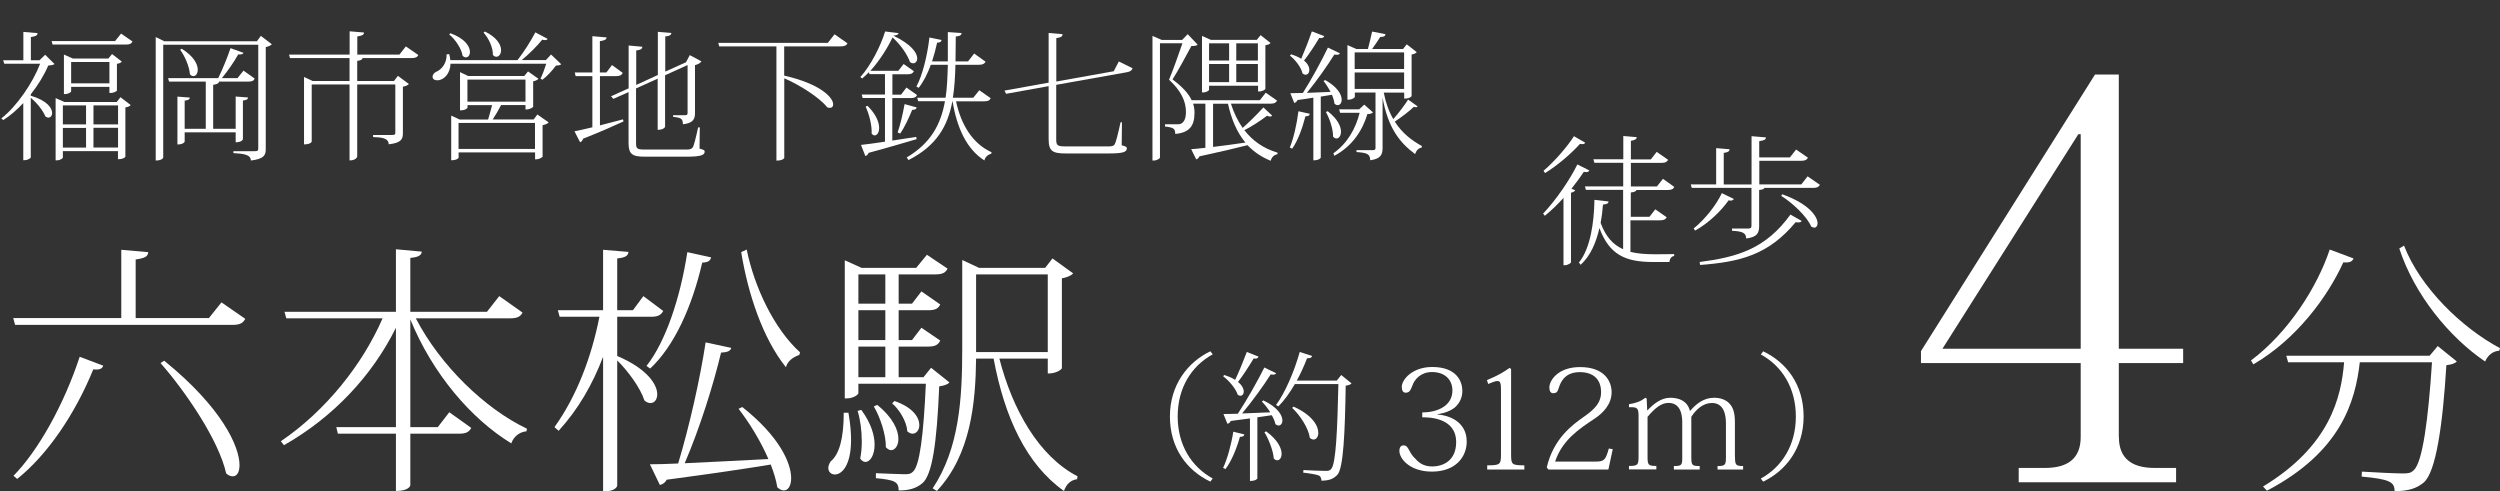 <?xml version="1.0" encoding="UTF-8"?>
<svg id="_レイヤー_2" data-name="レイヤー 2" xmlns="http://www.w3.org/2000/svg" viewBox="0 0 286.73 56.37">
  <rect x="0" y="0" width="286.73" height="56.37" fill="#333333" stroke="none"/>
  <defs>
    <style>
      .cls-1 {
        fill: #fff;
      }
    </style>
  </defs>
  <g>
    <path class="cls-1" d="M5.18,6.28l1.07,1.06c-.14.13-.35.14-.72.18-.45,1.07-1.15,2.22-2,3.3v.16c1.87.54,2.45,1.42,2.45,1.98,0,.3-.18.53-.43.53-.11,0-.22-.05-.35-.14-.26-.67-.99-1.58-1.67-2.13v6.83c0,.08-.32.32-.72.32h-.14v-6.55c-.72.77-1.5,1.46-2.3,1.95l-.22-.19c1.76-1.36,3.62-4.08,4.45-6.27H.49l-.13-.4h2.32v-3.25l1.63.14c-.02.27-.21.37-.77.45v2.66h.99l.64-.62ZM13.89,3.85l1.31.91c-.14.26-.32.35-.75.35H6.03l-.11-.4h7.28l.69-.86ZM13.39,11.69l.43-.54,1.17.9c-.11.13-.29.22-.61.27v5.65s-.14.29-.85.29v-.93h-6.32v.74c0,.08-.27.32-.72.32h-.11v-7.14l1.02.45h5.99ZM9.87,12.09h-2.66v2.18h2.66v-2.18ZM7.21,14.67v2.26h2.66v-2.26h-2.66ZM13.41,10.39c0,.06-.34.27-.72.27h-.14v-.7h-4.39v.51c0,.08-.27.32-.72.32h-.11v-4.53l1.02.45h4.08l.42-.51,1.12.86c-.1.13-.24.21-.56.26v3.07ZM8.16,9.56h4.39v-2.45h-4.39v2.45ZM13.54,12.09h-2.82v2.18h2.82v-2.18ZM10.72,16.92h2.82v-2.26h-2.82v2.26Z"/>
    <path class="cls-1" d="M29.9,4.1l1.28.98c-.11.11-.37.26-.7.32v11.68c0,.72-.19,1.15-1.71,1.33,0-.72-.94-.78-2-.85v-.22h2.4c.32,0,.45-.03.45-.27V5.13h-10.9v12.93s-.06.35-.86.35V4.25l.98.48h10.63l.45-.62ZM27.02,15.18h-5.84v1.07s-.11.32-.83.32v-5.49l1.42.11c-.02.21-.16.3-.59.35v3.23h2.42v-5.41h-4.21l-.11-.4h5.75c.5-1.02,1.07-2.42,1.41-3.44l1.49.54c-.06.16-.26.21-.61.18-.45.82-1.17,1.86-1.87,2.72h1.79l.69-.86,1.28.91c-.11.26-.3.35-.74.35h-3.35c-.03.21-.21.29-.67.37v5.04h2.58v-3.7l1.42.11c-.02.21-.16.3-.59.35v4.45s-.11.34-.83.34v-1.15ZM20.84,5.59c1.39.86,1.84,1.78,1.84,2.4,0,.45-.22.74-.5.74-.13,0-.27-.06-.4-.21-.05-.88-.59-2.1-1.12-2.82l.18-.11Z"/>
    <path class="cls-1" d="M46.54,5.32l1.44.99c-.13.24-.3.35-.77.35h-5.63c-.03.18-.18.27-.61.32v2.31h4.21l.46-.59,1.26.94c-.1.11-.37.26-.69.3v5.33c0,.69-.18,1.12-1.63,1.28,0-.75-.91-.8-1.79-.83v-.24h2.15c.3,0,.4-.03.4-.24v-5.55h-4.37v8.28s-.11.43-.88.43v-8.71h-4.34v6.55s-.08.32-.88.32v-7.73l.98.46h4.24v-2.63h-6.83l-.11-.4h6.95v-2.67l1.65.14c-.02.27-.21.37-.77.45v2.08h4.83l.74-.94Z"/>
    <path class="cls-1" d="M63.2,6.25l1.17,1.12c-.13.11-.32.14-.62.16-.35.51-1.02,1.23-1.54,1.62l-.22-.13c.21-.4.48-1.14.66-1.71h-10.98c-.03,1.1-.74,1.9-1.52,1.9-.3,0-.54-.13-.54-.42,0-.22.19-.45.43-.56.66-.27,1.23-1.06,1.18-2l.3-.02c.06.24.11.48.13.69h7.7c.72-.91,1.54-2.21,2.05-3.19l1.41.75c-.06.1-.16.14-.3.14-.1,0-.19-.02-.32-.05-.58.72-1.49,1.63-2.35,2.34h2.77l.61-.66ZM51.66,3.81c1.7.62,2.24,1.54,2.24,2.15,0,.37-.21.62-.46.62-.13,0-.26-.06-.38-.18-.13-.83-.85-1.89-1.54-2.45l.14-.14ZM61.2,13.71l.43-.58,1.3.91c-.11.13-.38.26-.7.32v3.62s-.27.3-.86.3v-.8h-8.77v.61s-.13.29-.85.29v-5.12l.96.45h3.27c.14-.5.34-1.14.46-1.65h-2.82v.3s-.16.3-.86.3v-4.39l.94.45h6.43l.43-.53,1.2.85c-.1.11-.34.24-.61.29v2.93s-.29.3-.88.3v-.51h-2.8c-.27.53-.64,1.17-.96,1.65h4.69ZM52.59,17.08h8.77v-2.98h-8.77v2.98ZM53.61,11.66h6.66v-2.53h-6.66v2.53ZM55.61,3.61c1.41.69,1.86,1.54,1.86,2.15,0,.45-.26.75-.54.75-.13,0-.27-.06-.4-.21.03-.85-.5-1.94-1.07-2.56l.16-.13Z"/>
    <path class="cls-1" d="M68.81,8.73v5.65l2.64-.69.06.24c-1.09.5-2.59,1.17-4.64,1.98-.05.22-.18.35-.34.4l-.64-1.25c.45-.08,1.17-.26,2.05-.46v-5.87h-1.92l-.1-.42h2.02v-4.16l1.63.14c-.02.27-.24.35-.77.43v3.59h.75l.64-.85,1.23.9c-.13.26-.32.37-.75.37h-1.87ZM80.26,14.62l-.03,2.42c.5.14.59.19.59.35,0,.42-.5.58-2.1.58h-4.74c-1.47,0-1.89-.27-1.89-1.6v-5.81l-1.74.78-.27-.3,2.02-.91v-4.91l1.57.14c-.03.27-.16.35-.7.43v3.95l2.48-1.14V3.65l1.55.13c-.03.24-.19.35-.7.4v4.03l2.38-1.07.43-.82,1.34.72c-.11.18-.4.35-.74.43v5.52c0,.62-.19,1.15-1.39,1.26,0-.64-.21-.75-1.12-.85v-.19h1.34c.26,0,.32-.06.32-.26v-5.49l-2.58,1.17v5.92s-.13.34-.85.34v-5.87l-2.48,1.12v6.24c0,.67.11.77.98.77h4.82c.3,0,.54-.03.7-.24.14-.21.37-1.15.62-2.3h.18Z"/>
    <path class="cls-1" d="M95.71,3.93l1.49,1.04c-.13.24-.32.35-.78.35h-6.48v3.35c4.27.98,5.62,2.56,5.62,3.3,0,.26-.14.4-.38.4-.1,0-.19-.02-.3-.06-.93-1.17-3.22-2.59-4.93-3.33v9.12s-.08.32-.9.32V5.32h-6.56l-.11-.4h12.56l.78-.99Z"/>
    <path class="cls-1" d="M102.36,16.12l2.72-.42.05.26c-1.33.38-3.12.93-5.51,1.57-.06.19-.21.32-.37.37l-.5-1.28c.58-.06,1.55-.19,2.75-.37v-5.01h-2.56l-.11-.4h2.67v-2.34h-1.78l-.06-.22c-.26.26-.51.5-.77.72l-.22-.16c1.2-1.3,2.35-3.6,2.85-5.23l1.55.19c-.05.16-.21.26-.61.29,2.11,1.01,2.74,2,2.74,2.61,0,.35-.22.56-.46.56-.13,0-.26-.05-.37-.14-.27-.78-.98-1.9-2-2.83-.58,1.22-1.49,2.67-2.54,3.83h3.2l.61-.78,1.18.83c-.13.24-.3.35-.74.35h-1.73v2.34h.99l.62-.82,1.22.86c-.11.24-.3.35-.74.35h-2.1v4.88ZM99.5,12.14c.99.98,1.33,1.89,1.33,2.53,0,.53-.24.86-.51.86-.11,0-.24-.06-.35-.21.05-.94-.3-2.27-.69-3.09l.22-.1ZM105.13,12.33c-.05.19-.16.27-.51.27-.38.93-.9,2.05-1.38,2.72l-.29-.13c.29-.8.59-2.1.8-3.25l1.38.38ZM113.62,11.27c-.13.26-.3.35-.75.35h-3.22c.58,2.69,1.89,4.85,4.07,5.84l-.02.16c-.42.13-.7.38-.8.78-2.03-1.3-3.14-3.7-3.65-6.79h-.02c-.53,2.86-1.81,5.11-5.03,6.75l-.21-.3c2.75-1.63,3.91-3.76,4.39-6.45h-3.07l-.11-.4h3.25c.18-1.15.22-2.42.26-3.78h-1.95c-.38,1.04-.85,1.97-1.39,2.64l-.27-.14c.69-1.26,1.25-3.49,1.5-5.63l1.39.29c-.05.21-.14.29-.51.3-.16.74-.35,1.46-.58,2.15h1.81v-3.36l1.58.11c-.03.22-.14.35-.67.4-.02.99-.02,1.94-.03,2.85h1.44l.7-.9,1.31.94c-.14.24-.32.35-.77.35h-2.69c-.03,1.36-.11,2.62-.29,3.78h2.34l.69-.86,1.3.91Z"/>
    <path class="cls-1" d="M129.9,7.83c-.1.26-.24.38-.69.46l-8.07,1.44v6.24c0,.7.13.82,1.01.82h4.98c.34,0,.58-.02.72-.24.14-.24.4-1.28.67-2.53h.16l-.03,2.64c.5.14.59.19.59.35,0,.45-.48.59-2.14.59h-4.88c-1.5,0-1.95-.27-1.95-1.65v-6.07l-4.88.88-.18-.37,5.06-.91V3.78l1.6.14c-.02.27-.16.37-.72.45v4.98l6.59-1.18.58-1.12,1.58.78Z"/>
    <path class="cls-1" d="M141.18,11.9c.32,1.01.77,1.95,1.34,2.77.7-.61,1.63-1.52,2.38-2.35l1.01.94c-.06.06-.14.11-.24.11s-.19-.03-.34-.1c-.85.64-1.81,1.26-2.61,1.66.94,1.22,2.21,2.11,3.81,2.58l-.02.18c-.37.06-.66.32-.77.75-1.07-.43-1.95-1.04-2.66-1.79-1.34.34-3.14.77-5.51,1.28-.08.19-.22.3-.37.35l-.58-1.17c.4-.03.96-.08,1.63-.16v-5.06h-1.41c.16.48.16.83.16,1.07,0,1.47-.58,2.26-2.21,2.4,0-.59-.16-.74-1.17-.85v-.26h1.49c.78,0,.91-.85.91-1.41,0-1.23-.56-2.43-1.94-3.7.43-1.01,1.1-2.9,1.54-4.18h-2.58v13.13c0,.06-.3.32-.72.32h-.14V4.12l1.06.46h2.34l.64-.66,1.14,1.2c-.13.13-.35.16-.72.16-.53,1.01-1.54,2.85-2.16,3.83,1.1.82,1.83,1.6,2.19,2.38h7.83l.67-.86,1.3.91c-.13.24-.3.35-.75.35h-4.56ZM138.67,9.82v.48c0,.08-.27.3-.7.3h-.11v-6.48l1.01.45h5.28l.43-.54,1.14.9c-.1.13-.27.21-.59.26v5.01c0,.06-.34.29-.7.29h-.14v-.66h-5.6ZM140.97,4.97h-2.3v1.97h2.3v-1.97ZM138.67,9.42h2.3v-2.08h-2.3v2.08ZM139.13,11.9v4.95c1.09-.13,2.39-.3,3.71-.5-.96-1.15-1.6-2.64-2-4.45h-1.71ZM144.27,4.97h-2.48v1.97h2.48v-1.97ZM141.79,9.42h2.48v-2.08h-2.48v2.08Z"/>
    <path class="cls-1" d="M150.22,13.05c-.03.19-.14.29-.5.29-.35,1.38-.88,2.83-1.52,3.71l-.27-.13c.42-.99.8-2.64.99-4.16l1.3.29ZM148.07,6.23c.48.14.86.32,1.17.51.37-.86.85-2.06,1.22-3.14l1.42.54c-.06.18-.21.26-.58.22-.51.86-1.17,1.87-1.74,2.59.45.37.61.75.61,1.06,0,.34-.19.56-.43.56-.11,0-.22-.05-.35-.14-.14-.69-.83-1.57-1.44-2.05l.13-.16ZM153.68,6.12c-.06.11-.18.16-.35.16-.08,0-.18,0-.29-.03-.78,1.26-2.03,3.03-3.15,4.4.8-.03,1.73-.06,2.71-.11-.24-.46-.53-.91-.8-1.25l.18-.11c1.44.8,1.9,1.68,1.9,2.26,0,.38-.21.62-.45.62-.13,0-.26-.05-.38-.18-.03-.3-.14-.66-.29-1.01l-1.28.21v7.01s-.14.3-.85.3v-7.19c-.54.1-1.15.18-1.81.27-.1.21-.24.3-.38.34l-.45-1.12c.34,0,.85-.02,1.44-.03.98-1.55,2.14-3.67,2.87-5.2l1.39.66ZM152.28,12.76c1.14.88,1.52,1.74,1.52,2.34,0,.48-.24.78-.51.78-.14,0-.27-.06-.4-.21.02-.86-.4-2.08-.82-2.82l.21-.1ZM156.46,11.99l1.01.9c-.13.14-.29.18-.64.19-.56,1.87-1.71,3.67-3.79,4.79l-.11-.29c1.62-1.15,2.56-2.85,3.01-4.64h-2.24l-.11-.4h2.3l.58-.54ZM158.7,10.6c.24,1.23.62,2.24,1.1,3.06.62-.7,1.36-1.68,1.7-2.24l1.09.78c-.03.06-.1.1-.19.1-.06,0-.14-.02-.24-.05-.46.45-1.39,1.17-2.19,1.7.85,1.33,1.95,2.16,3.11,2.8l-.03.18c-.35.05-.61.32-.75.74-1.81-1.34-3.11-3.04-3.73-6.47v5.76c0,.75-.19,1.26-1.42,1.42,0-.74-.4-.86-1.57-.94v-.22h1.84c.26,0,.34-.06.34-.26v-6.35h-2.37v.5c0,.08-.29.32-.72.32h-.13v-6.26l1.02.45h1.33c.16-.58.35-1.42.48-2l1.54.3c-.05.24-.21.32-.61.32-.24.4-.62.94-.93,1.38h3.55l.42-.54,1.15.9c-.11.13-.27.22-.59.27v4.77s-.14.29-.85.29v-.69h-2.34ZM161.04,6.01h-5.67v1.9h5.67v-1.9ZM155.37,10.2h5.67v-1.89h-5.67v1.89Z"/>
  </g>
  <g>
    <path class="cls-1" d="M176.97,24.51c1.55-1.62,3.15-4.02,3.94-5.65l1.38.69c-.08.13-.18.19-.37.19-.06,0-.16-.02-.27-.03-.37.56-.85,1.23-1.42,1.94l.43.16c-.06.14-.22.24-.48.29v8c-.02.08-.38.32-.7.32h-.16v-7.72c-.67.74-1.39,1.44-2.14,2.05l-.19-.24ZM177.03,19.59c1.31-1.12,2.75-2.8,3.49-3.97l1.3.75c-.08.11-.16.16-.34.16-.06,0-.16,0-.27-.03-.88.99-2.46,2.4-4,3.35l-.18-.26ZM187,25.27v3.62c.77.19,1.67.27,2.71.27.53,0,1.65,0,2.3-.02v.22c-.34.05-.51.34-.54.69h-1.87c-3.18,0-5.01-.82-6.16-3.89-.37,1.63-1.02,3.2-2.16,4.21l-.19-.26c1.31-1.6,1.74-4.59,1.78-7.19l1.62.19c-.03.24-.22.32-.64.35-.05.69-.14,1.41-.27,2.11.59,1.58,1.42,2.5,2.58,3.01v-6.8h-4.27l-.11-.4h4.39v-2.71h-3.31l-.11-.4h3.43v-2.67l1.54.13c-.02.24-.19.34-.67.42v2.13h2.29l.67-.86,1.31.91c-.13.24-.3.35-.75.35h-3.52v2.71h2.98l.7-.88,1.3.93c-.13.24-.29.35-.74.35h-3.59c-.06.16-.26.24-.66.29v2.79h2.14l.67-.86,1.31.91c-.14.24-.32.35-.75.35h-3.38Z"/>
    <path class="cls-1" d="M207.31,20.22l1.42.98c-.14.24-.32.35-.77.35h-5.59c-.05.13-.21.19-.61.24v4.1c0,.77-.16,1.31-1.49,1.46,0-.67-.48-.82-1.62-.88v-.26h1.89c.27,0,.34-.1.34-.32v-4.34h-6.85l-.11-.4h2.91v-4.16l1.54.13c-.02.24-.16.34-.67.42v3.62h3.19v-5.54l1.65.14c-.02.26-.21.35-.77.43v1.86h3.52l.71-.9,1.36.94c-.14.24-.32.35-.75.35h-4.83v2.71h4.82l.72-.93ZM194.25,26.2c1.34-1.07,2.64-2.77,3.23-4.05l1.38.67c-.08.11-.18.19-.37.19-.06,0-.14-.02-.24-.03-.79,1.14-2.23,2.58-3.84,3.47l-.16-.26ZM206.64,25.35c-.08.11-.19.16-.37.16-.1,0-.19,0-.32-.03-3.14,3.78-6.4,4.56-10.96,4.91l-.06-.34c4.31-.56,7.57-1.49,10.42-5.44l1.3.74ZM204.41,22.28c3.11,1.12,4.05,2.58,4.05,3.33,0,.3-.16.5-.38.5-.11,0-.22-.05-.35-.13-.5-1.18-2.16-2.71-3.44-3.52l.13-.18Z"/>
  </g>
  <g>
    <path class="cls-1" d="M25.4,34.68l2.73,1.89c-.24.45-.57.69-1.44.69H1.73l-.21-.78h12.39v-7.83l3.09.27c-.03.51-.39.69-1.44.84v6.72h8.4l1.44-1.8ZM11.84,41.94c-.12.33-.36.51-1.14.42-2.13,5.22-5.31,9.84-8.73,12.57l-.42-.36c2.82-2.88,5.76-8.1,7.59-13.65l2.7,1.02ZM18.83,41.37c6.66,5.4,8.64,9.87,8.64,11.97,0,.84-.3,1.29-.78,1.29-.21,0-.48-.09-.75-.33-.84-3.81-4.68-9.42-7.53-12.66l.42-.27Z"/>
    <path class="cls-1" d="M59.93,35.85c-.24.45-.57.66-1.44.66h-10.8c2.82,5.43,7.95,10.38,12.75,12.66l-.06.3c-.75.06-1.44.54-1.74,1.38-4.62-2.82-9.03-7.98-11.58-14.22v12.36h3.15l1.32-1.71,2.52,1.8c-.27.48-.6.66-1.41.66h-5.58v5.91c0,.09-.21.66-1.65.66v-6.57h-6.66l-.18-.75h6.84v-11.4c-2.7,5.46-7.14,10.23-12.84,13.47l-.36-.45c5.16-3.51,9.36-8.79,11.67-14.1h-11.04l-.21-.75h12.78v-7.17l2.97.27c-.06.42-.36.63-1.32.72v6.18h8.79l1.41-1.8,2.67,1.89Z"/>
    <path class="cls-1" d="M70.79,36.33v4.5c3.48,1.47,4.59,3.3,4.59,4.38,0,.63-.33,1.02-.78,1.02-.21,0-.45-.09-.69-.3-.45-1.41-1.86-3.36-3.12-4.59v14.34c0,.12-.21.69-1.62.69v-15.45c-1.2,3.15-2.85,6.03-5.1,8.49l-.48-.42c2.55-3.54,4.26-8.07,5.16-12.66h-4.56l-.21-.75h5.19v-6.93l2.91.24c-.03.42-.33.66-1.29.75v5.94h1.8l1.2-1.62,2.28,1.71c-.27.45-.57.66-1.38.66h-3.9ZM81.56,29.52c-.09.36-.3.57-1.02.6-1.17,5.07-3.21,9.57-5.97,12.15l-.42-.3c2.16-2.73,3.87-7.74,4.68-13.05l2.73.6ZM83.87,39.9c-.09.36-.45.51-1.17.54-.87,3.66-2.43,8.64-4.17,12.69,2.67-.12,6.06-.3,9.6-.48-.9-2.1-2.25-4.26-3.42-5.76l.42-.21c4.29,3.39,5.61,6.45,5.61,8.16,0,.9-.36,1.41-.84,1.41-.24,0-.48-.12-.75-.36-.12-.78-.39-1.68-.75-2.61-2.88.48-6.78,1.05-11.94,1.74-.18.36-.48.54-.78.6l-1.14-2.37c.81,0,1.92-.03,3.24-.09,1.29-4.26,2.52-9.75,3.15-13.89l2.94.63ZM91.67,40.71c-.69.24-1.35.69-1.53,1.41-2.67-3.33-4.35-8.43-5.13-13.2l.63-.3c.87,4.29,3.15,9.12,6.12,11.79l-.09.3Z"/>
    <path class="cls-1" d="M97.31,47.34c.21,1.2.3,2.22.3,3.09,0,3-1.08,3.99-1.86,3.99-.42,0-.75-.3-.75-.75,0-.21.09-.48.27-.75.99-.81,1.5-2.64,1.5-5.58h.54ZM106.79,42.18l2.1,1.68c-.21.24-.57.36-1.17.45-.27,6.57-.81,10.2-1.95,11.13-.72.57-1.47.81-2.7.81,0-1.02-.48-1.2-2.61-1.41v-.57c.9.03,2.61.12,3.27.12.51,0,.72-.03.99-.3.75-.69,1.2-4.08,1.47-10.08h-7.74v1.08c0,.15-.54.6-1.32.6h-.24v-15.84l1.92.87h6.27l1.23-1.5,2.37,1.59c-.24.48-.6.66-1.41.66h-4.2v3.36h1.53l1.08-1.41,2.16,1.5c-.24.48-.57.66-1.38.66h-3.39v3.42h1.53l1.08-1.41,2.16,1.47c-.24.48-.57.69-1.38.69h-3.39v3.51h2.85l.87-1.08ZM98.78,47.01c1.14,1.53,1.53,2.94,1.53,3.99,0,1.2-.51,1.98-1.05,1.98-.21,0-.42-.12-.6-.39.12-.6.18-1.26.18-1.95,0-1.26-.18-2.58-.48-3.51l.42-.12ZM101.54,31.47h-3.09v3.36h3.09v-3.36ZM101.54,39v-3.42h-3.09v3.42h3.09ZM98.45,39.75v3.51h3.09v-3.51h-3.09ZM100.61,46.44c1.83,1.47,2.43,2.91,2.43,3.9,0,.78-.39,1.29-.84,1.29-.18,0-.39-.12-.6-.33.03-1.44-.66-3.48-1.38-4.68l.39-.18ZM102.59,45.99c2.16.75,2.85,1.92,2.85,2.76,0,.57-.33.99-.78.99-.18,0-.39-.09-.6-.27-.06-1.11-.9-2.49-1.74-3.21l.27-.27ZM120.17,41.13h-5.55c1.5,5.82,4.5,11.19,8.97,13.5l-.06.33c-.69.09-1.23.54-1.5,1.35-4.29-3.03-6.81-8.4-8.07-15.18h-2.01c-.06,5.07-.6,11.01-4.5,15.18l-.48-.3c3.06-4.59,3.39-10.32,3.39-16.02v-10.17l1.92.9h7.59l.84-1.08,2.37,1.71c-.18.24-.72.48-1.29.57v10.32c0,.06-.51.6-1.62.6v-1.71ZM111.95,31.47v8.91h8.22v-8.91h-8.22Z"/>
  </g>
  <path class="cls-1" d="M243.02,50.12c0,2.37,1.37,3.55,4.1,3.55h2.46v1.64h-18.05v-1.64h3.01c2.73,0,4.1-1.18,4.1-3.55v-8.48h-18.32v-1.37l19.96-31.72h2.73v31.45h7.38v1.64h-7.38v8.48ZM238.37,15.39l-15.59,24.61h15.86V15.39h-.27Z"/>
  <path class="cls-1" d="M258.17,41.34c4.29-3.21,7.59-8.4,9.03-12.72l2.73,1.02c-.15.36-.42.51-1.17.45-1.8,3.96-5.37,8.82-10.32,11.7l-.27-.45ZM278.66,40.8l.93-1.11,2.19,1.77c-.21.21-.57.36-1.2.42-.42,6.9-1.2,12.3-2.61,13.47-.84.69-1.74.96-3.33.99,0-1.05-.51-1.38-3.78-1.68l.03-.57c1.41.09,3.81.21,4.68.21.63,0,.9-.03,1.26-.36,1.02-.9,1.68-5.88,2.1-12.39h-8.28c-.51,4.47-2.13,10.26-10.65,14.73l-.45-.48c7.68-4.65,8.97-10.23,9.3-14.25h-6.42l-.21-.75h16.44ZM286.64,40.23c-.69.03-1.29.48-1.62,1.23-4.11-2.79-8.1-7.65-9.84-12.96l.54-.33c1.89,4.86,6.66,9.45,11.01,11.76l-.09.3Z"/>
  <g>
    <path class="cls-1" d="M138.82,55.24c-2.69-1.28-4.64-3.84-4.64-7.47s2.05-6.24,4.64-7.48l.27.35c-2.45,1.34-4.02,3.86-4.02,7.12s1.57,5.78,4.02,7.12l-.27.35Z"/>
    <path class="cls-1" d="M142.72,49.83c-.05.18-.14.27-.51.27-.38,1.36-.98,2.82-1.66,3.7l-.27-.14c.46-.96.93-2.61,1.17-4.15l1.28.32ZM140.4,43.01c.53.16.94.35,1.26.56.42-.88.93-2.11,1.34-3.2l1.34.53c-.06.19-.19.26-.56.22-.54.9-1.2,1.92-1.79,2.69.48.38.66.8.66,1.1,0,.29-.16.48-.38.48-.1,0-.21-.03-.32-.13-.22-.7-1.01-1.62-1.66-2.1l.11-.16ZM146.38,42.79c-.06.11-.19.18-.37.18-.08,0-.18-.02-.27-.03-.82,1.3-2.11,3.07-3.28,4.48.94-.03,2.06-.08,3.23-.13-.29-.46-.64-.91-.96-1.23l.16-.14c1.66.79,2.19,1.71,2.19,2.3,0,.35-.19.58-.43.58-.11,0-.24-.05-.37-.16-.06-.3-.21-.67-.42-1.02l-1.65.24v7.01s-.11.29-.85.29v-7.17c-.67.08-1.39.19-2.21.29-.08.21-.22.29-.38.32l-.45-1.12c.38,0,.96,0,1.65-.03,1.04-1.59,2.26-3.73,3.04-5.3l1.36.66ZM145.23,49.48c1.33.98,1.76,1.94,1.76,2.56,0,.46-.22.75-.5.75-.13,0-.27-.06-.4-.21-.06-.91-.59-2.22-1.07-3.01l.21-.1ZM153.83,43.01l1.18.96c-.11.13-.32.22-.67.26-.08,5.36-.26,9.51-.96,10.23-.43.43-.85.66-1.82.67,0-.27-.11-.48-.27-.58-.26-.13-1.1-.26-1.82-.34l.02-.3c.82.05,2.02.1,2.56.1.34,0,.45-.03.62-.21.56-.59.72-4.63.83-9.75h-4.99c-.59,1.01-1.23,1.91-1.9,2.56l-.26-.16c1.01-1.36,2.06-3.75,2.72-6.08l1.42.46c-.06.18-.18.27-.58.26-.34.88-.74,1.76-1.18,2.56h4.59l.51-.64ZM148.35,46.63c2.18.98,2.85,2.22,2.85,3.01,0,.46-.24.77-.54.77-.13,0-.29-.06-.43-.19-.16-1.14-1.14-2.61-2.03-3.44l.16-.14Z"/>
    <path class="cls-1" d="M164.87,47.54c1.65.13,3.35,1.02,3.35,3.11,0,1.73-1.25,3.44-3.99,3.44-2.56,0-3.73-1.5-3.73-2.37,0-.42.16-.64.5-.64.22,0,.38.11.59.5.16.3.37.71.75,1.04.4.46.95.88,1.92.88,1.18,0,2.75-.61,2.75-2.79,0-2.85-3.2-2.85-3.89-2.85v-.56c1.87,0,3.46-.83,3.46-2.5,0-1.23-.83-2.13-2.35-2.13-1.22,0-1.99.78-2.26,1.6-.19.51-.34.77-.75.77-.29,0-.45-.24-.45-.66,0-.85,1.22-2.29,3.49-2.29,2.85,0,3.46,1.7,3.46,2.75,0,.71-.29,1.39-.86,1.89-.48.38-1.15.66-1.99.77v.03Z"/>
    <path class="cls-1" d="M172.15,44.63c0-.64-.08-.93-.38-.93-.29,0-.59.14-1.09.34l-.14-.45c1.15-.46,1.9-.9,2.59-1.39l.18.11v9.8c0,1.17.08,1.26,1.52,1.26v.48h-4.26v-.48c1.5,0,1.58-.1,1.58-1.26v-7.48Z"/>
    <path class="cls-1" d="M184.97,51.51l-.5,2.34h-6.88l-.19-.24c.77-3.3,2.93-4.88,4.23-5.79,1.25-.88,2-1.6,2-2.85,0-1.39-.8-2.29-2.46-2.29-1.02,0-1.97.4-2.4,1.84-.13.45-.3.58-.64.58-.26,0-.43-.22-.43-.66,0-.8.98-2.34,3.52-2.34,2.82,0,3.62,1.65,3.62,2.88,0,1.42-1.02,2.43-2.03,3.09-1.7,1.12-3.65,2.43-4.45,4.87h4.61c1.02,0,1.17-.16,1.55-1.5l.46.08Z"/>
    <path class="cls-1" d="M198.99,52.39c0,.95.1,1.06.93,1.06v.4h-2.93v-.4c.85,0,.96-.11.96-.96v-3.97c0-1.01-.27-2.3-1.6-2.3-1.01,0-1.81.72-2.37,1.58v4.59c0,.96.06,1.06.96,1.06v.4h-2.96v-.4c.9,0,.96-.11.96-.96v-3.91c0-.62,0-2.37-1.58-2.37-.82,0-1.55.59-2.4,1.6v4.56c0,.96.08,1.07,1.01,1.07v.4h-3.14v-.4c1.04,0,1.1-.11,1.1-1.17v-4.47c0-1.01-.1-1.12-1.1-1.1v-.34c.82-.13,1.33-.32,1.89-.74l.14.1.06,1.34h.03c.71-.75,1.58-1.44,2.61-1.44s1.97.37,2.26,1.5h.03c.7-.82,1.57-1.5,2.75-1.5.64,0,1.31.18,1.76.67.42.45.62,1.06.62,2.16v3.92Z"/>
    <path class="cls-1" d="M202.22,40.29c2.69,1.28,4.64,3.84,4.64,7.48s-2.05,6.24-4.64,7.47l-.27-.35c2.45-1.35,4.02-3.86,4.02-7.12s-1.57-5.78-4.02-7.12l.27-.35Z"/>
  </g>
</svg>